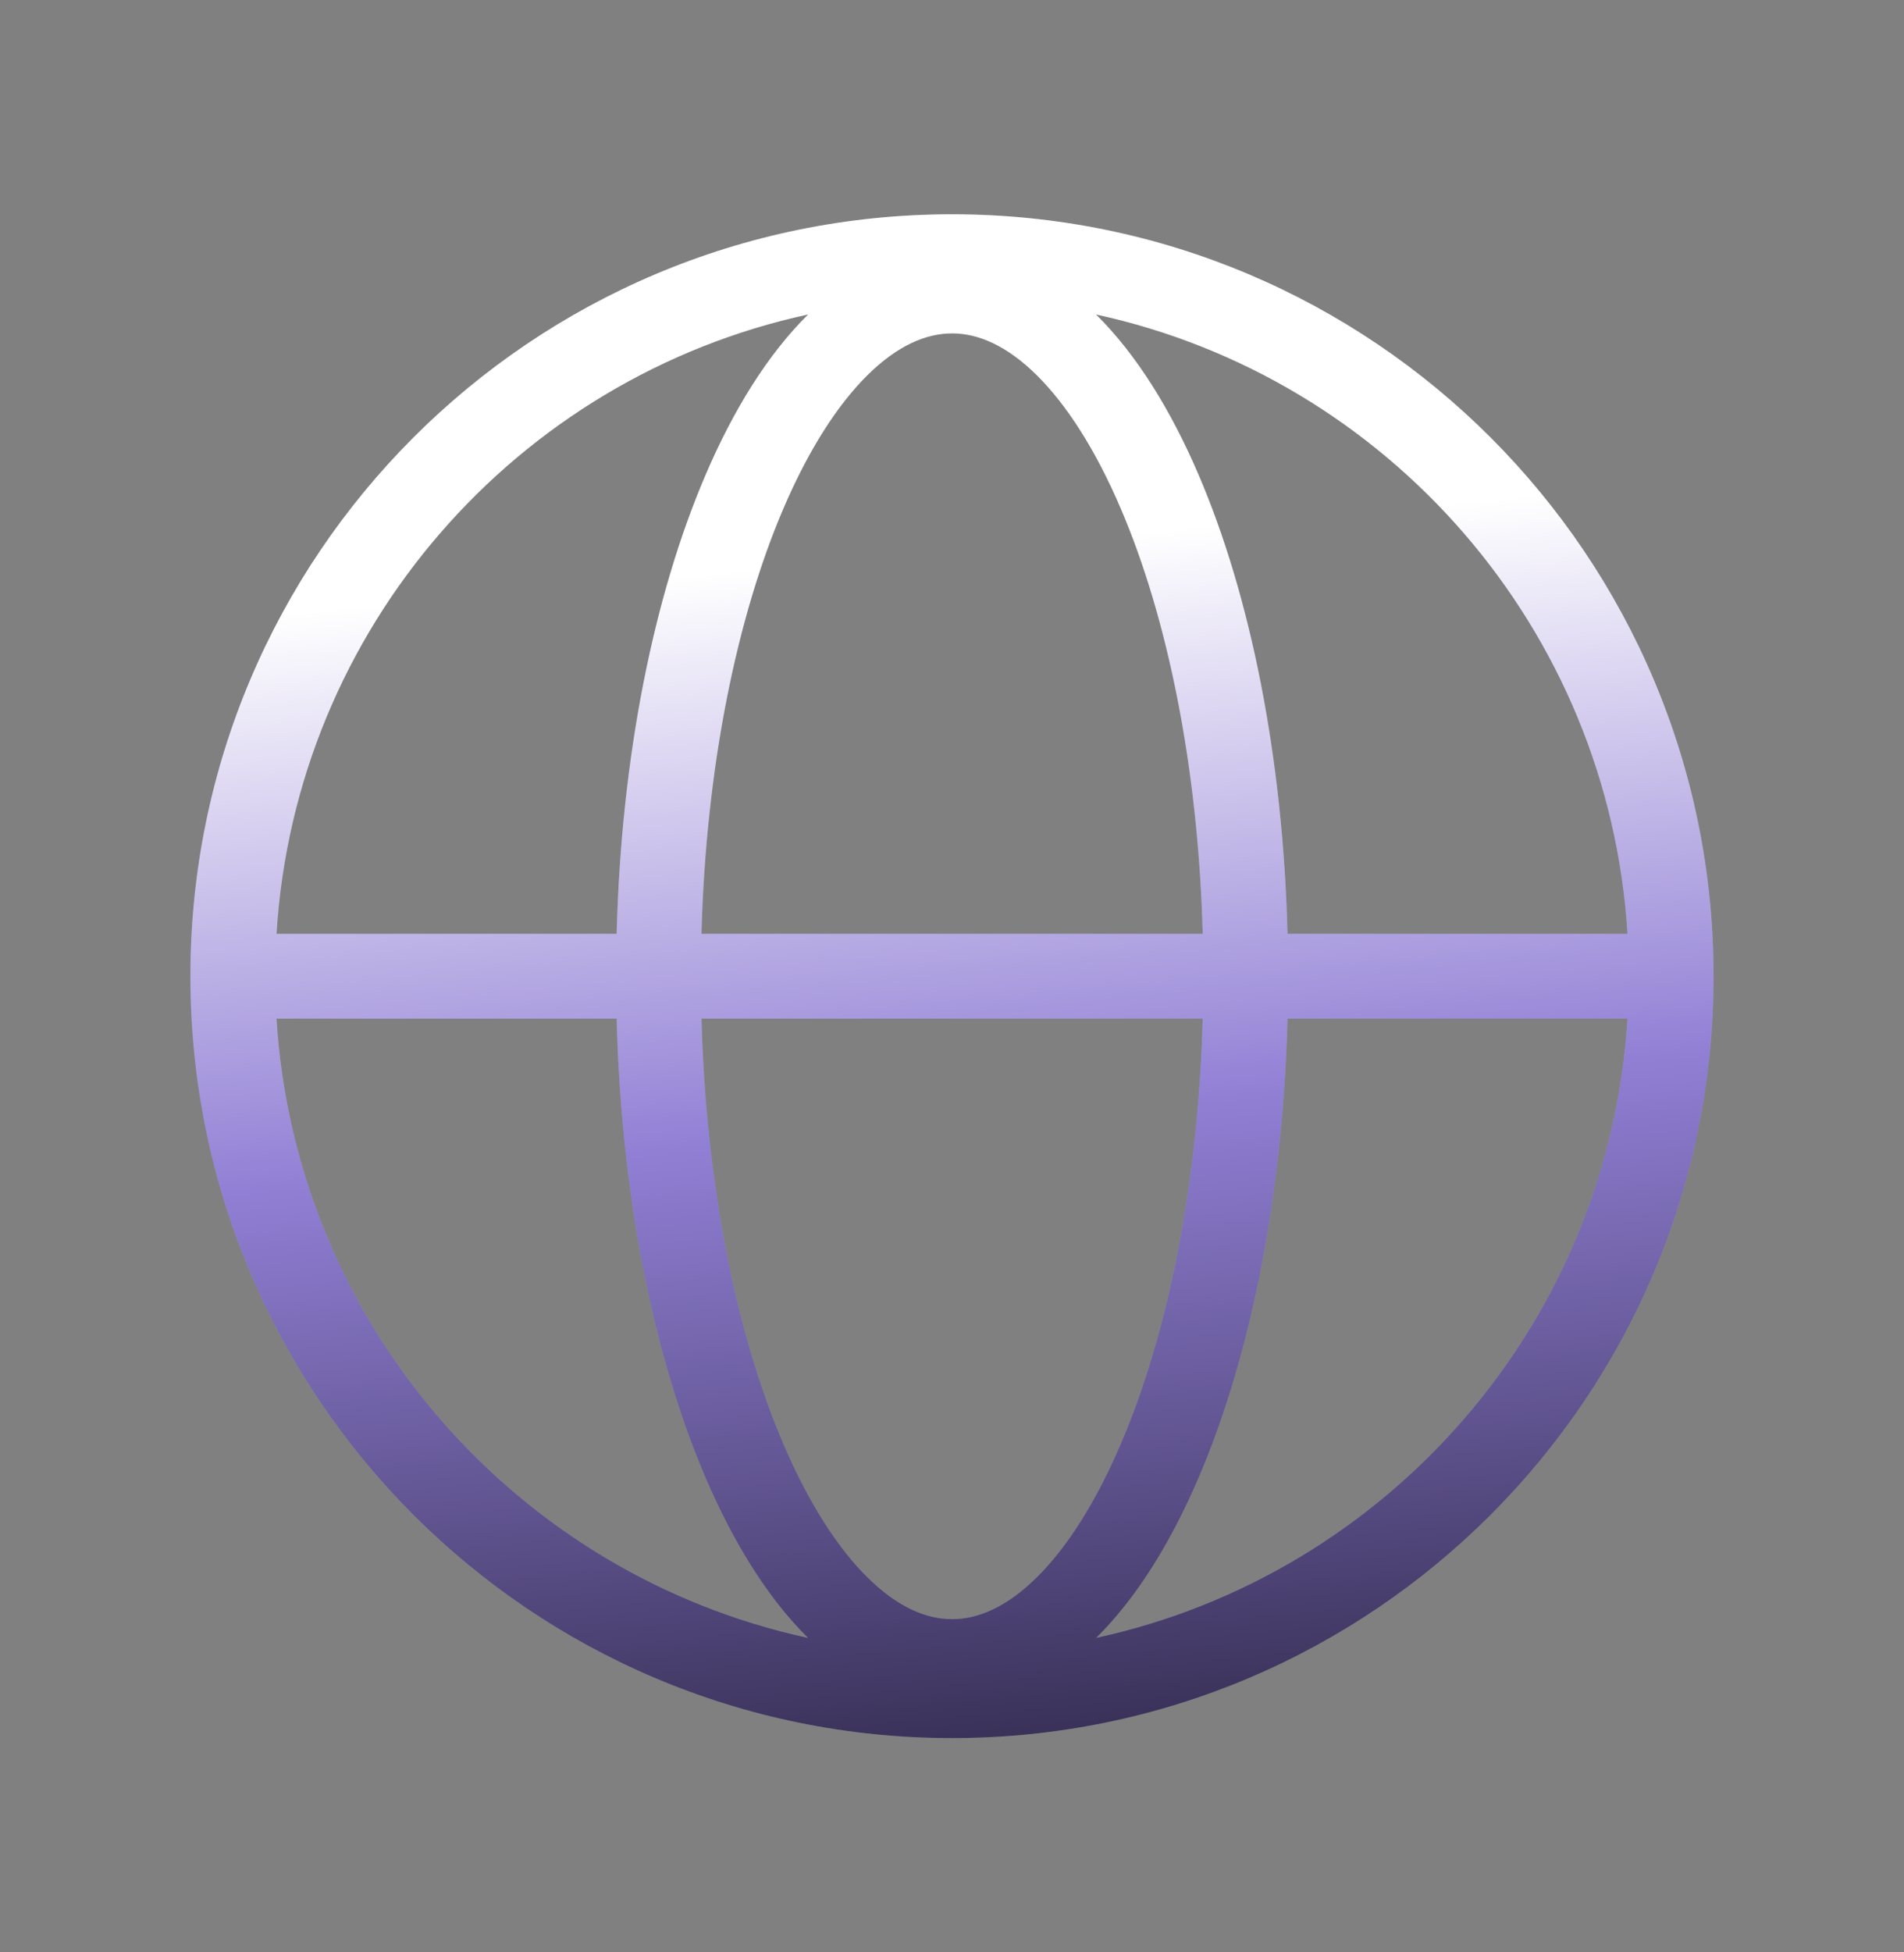 <svg width="40" height="41" viewBox="0 0 40 41" fill="none" xmlns="http://www.w3.org/2000/svg">
<rect x="0" y="0" width="40" height="41" fill="#808080" stroke="none"/>
<g clip-path="url(#clip0_9263_33881)">
<path fill-rule="evenodd" clip-rule="evenodd" d="M5.809 19.611H12.955C13.049 15.895 13.734 12.513 14.822 9.975C15.408 8.606 16.129 7.442 16.975 6.607C16.977 6.606 16.978 6.604 16.98 6.603C10.858 7.927 6.205 13.193 5.809 19.611ZM23.025 6.604C23.026 6.605 23.027 6.606 23.028 6.607C23.874 7.442 24.596 8.606 25.182 9.975C26.27 12.513 26.954 15.895 27.049 19.611H34.191C33.795 13.195 29.144 7.93 23.025 6.604ZM34.191 21.392H27.049C26.954 25.109 26.27 28.491 25.182 31.029C24.596 32.396 23.875 33.56 23.03 34.395C29.145 33.067 33.794 27.805 34.191 21.392ZM16.975 34.396C16.129 33.561 15.408 32.397 14.822 31.029C13.734 28.491 13.049 25.109 12.955 21.392H5.809C6.207 27.807 10.857 33.07 16.975 34.396ZM14.737 21.392C14.831 24.914 15.483 28.048 16.459 30.327C16.989 31.563 17.597 32.507 18.227 33.128C18.853 33.746 19.451 34.002 20.002 34.002C20.552 34.002 21.151 33.746 21.777 33.128C22.407 32.507 23.015 31.563 23.544 30.327C24.521 28.048 25.172 24.914 25.267 21.392H14.737ZM25.267 19.611C25.172 16.089 24.521 12.955 23.544 10.676C23.015 9.44 22.407 8.497 21.777 7.875C21.151 7.258 20.552 7.001 20.002 7.001C19.451 7.001 18.853 7.258 18.227 7.875C17.597 8.497 16.989 9.44 16.459 10.676C15.483 12.955 14.831 16.089 14.737 19.611H25.267ZM4 20.5C4 11.663 11.164 4.5 20 4.5C28.837 4.5 36 11.663 36 20.5C36 29.336 28.837 36.5 20 36.5C11.164 36.5 4 29.336 4 20.5Z" fill="#859799"/>
<path fill-rule="evenodd" clip-rule="evenodd" d="M5.809 19.611H12.955C13.049 15.895 13.734 12.513 14.822 9.975C15.408 8.606 16.129 7.442 16.975 6.607C16.977 6.606 16.978 6.604 16.98 6.603C10.858 7.927 6.205 13.193 5.809 19.611ZM23.025 6.604C23.026 6.605 23.027 6.606 23.028 6.607C23.874 7.442 24.596 8.606 25.182 9.975C26.27 12.513 26.954 15.895 27.049 19.611H34.191C33.795 13.195 29.144 7.93 23.025 6.604ZM34.191 21.392H27.049C26.954 25.109 26.27 28.491 25.182 31.029C24.596 32.396 23.875 33.56 23.03 34.395C29.145 33.067 33.794 27.805 34.191 21.392ZM16.975 34.396C16.129 33.561 15.408 32.397 14.822 31.029C13.734 28.491 13.049 25.109 12.955 21.392H5.809C6.207 27.807 10.857 33.07 16.975 34.396ZM14.737 21.392C14.831 24.914 15.483 28.048 16.459 30.327C16.989 31.563 17.597 32.507 18.227 33.128C18.853 33.746 19.451 34.002 20.002 34.002C20.552 34.002 21.151 33.746 21.777 33.128C22.407 32.507 23.015 31.563 23.544 30.327C24.521 28.048 25.172 24.914 25.267 21.392H14.737ZM25.267 19.611C25.172 16.089 24.521 12.955 23.544 10.676C23.015 9.44 22.407 8.497 21.777 7.875C21.151 7.258 20.552 7.001 20.002 7.001C19.451 7.001 18.853 7.258 18.227 7.875C17.597 8.497 16.989 9.44 16.459 10.676C15.483 12.955 14.831 16.089 14.737 19.611H25.267ZM4 20.5C4 11.663 11.164 4.5 20 4.5C28.837 4.5 36 11.663 36 20.5C36 29.336 28.837 36.5 20 36.5C11.164 36.5 4 29.336 4 20.5Z" fill="url(#paint0_linear_9263_33881)"/>
</g>
<defs>
<linearGradient id="paint0_linear_9263_33881" x1="16.747" y1="11.857" x2="19.258" y2="38.394" gradientUnits="userSpaceOnUse">
<stop stop-color="white"/>
<stop offset="0.45" stop-color="#917FD5"/>
<stop offset="1" stop-color="#2E2748"/>
</linearGradient>
<clipPath id="clip0_9263_33881">
<rect width="32" height="32" fill="white" transform="translate(4 4.5)"/>
</clipPath>
</defs>
</svg>
